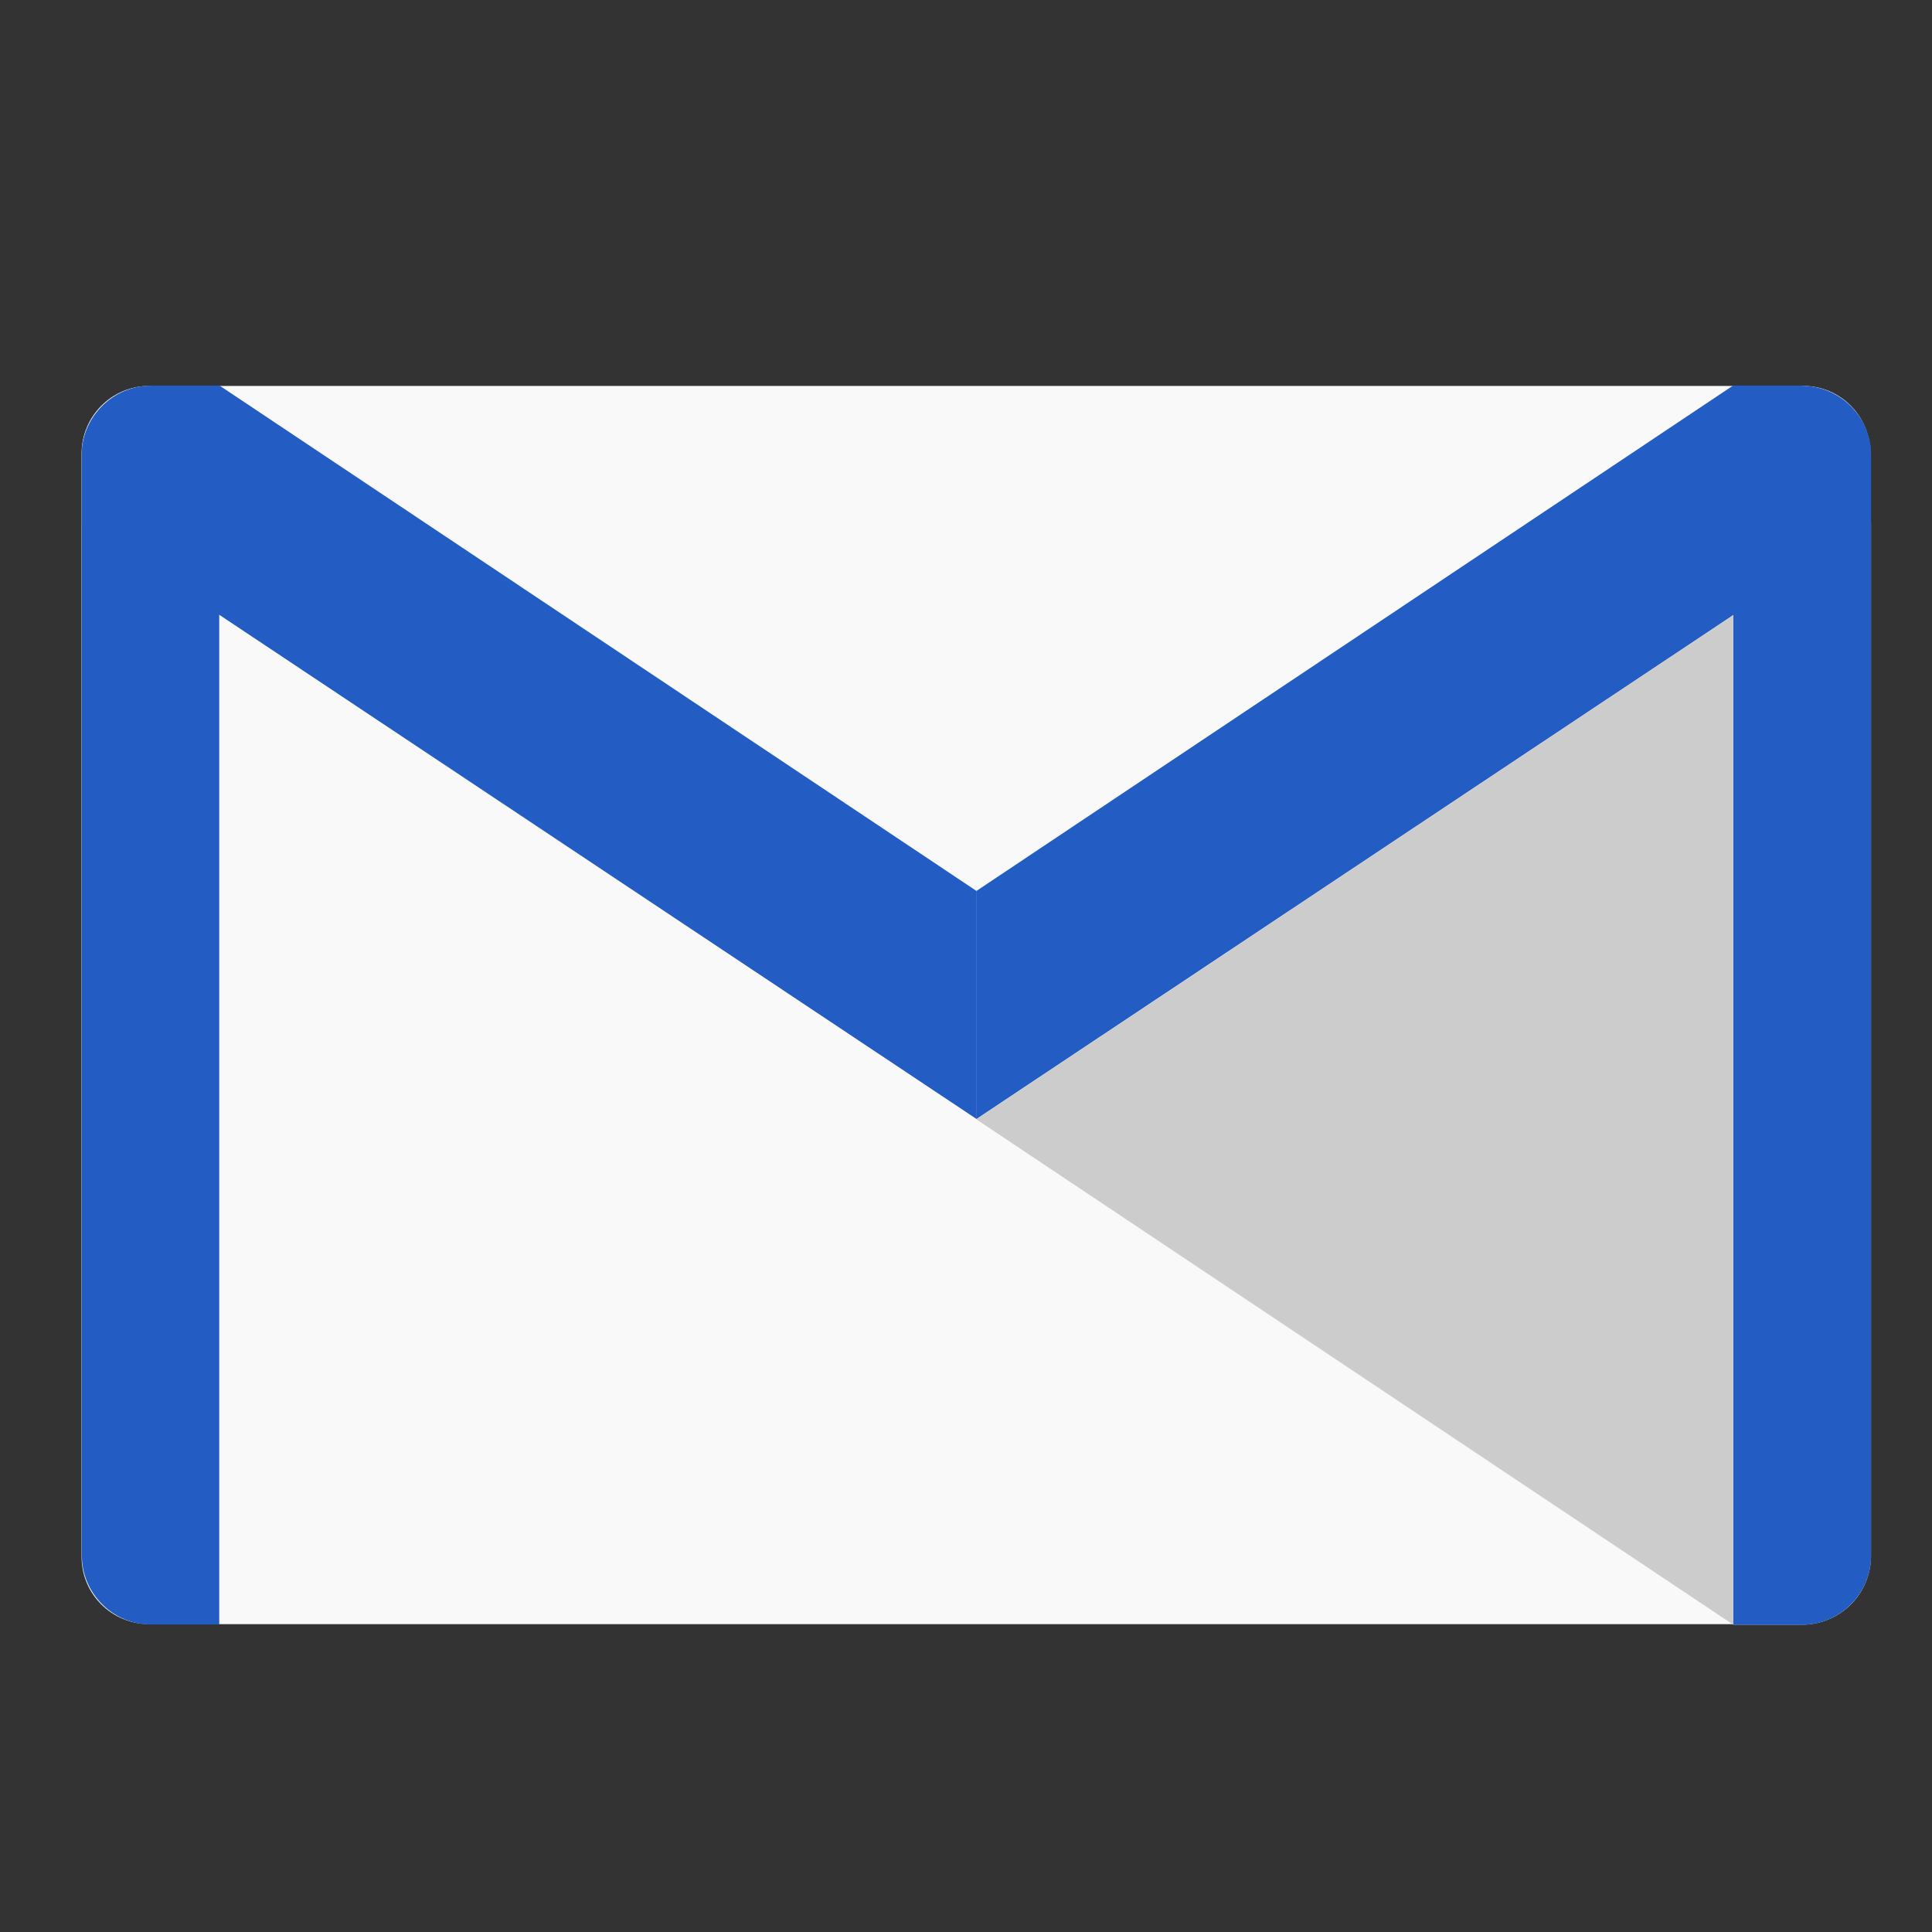 <svg xmlns="http://www.w3.org/2000/svg" width="384pt" height="384pt" version="1.1" viewBox="0 0 384 384">
 <rect x="0" y="0" width="384" height="384" fill="#333333" stroke="none"/>
 <defs>
  <clipPath id="clip1">
   <path d="M 16 76 L 372 76 L 372 323 L 16 323 Z M 16 76"/>
  </clipPath>
  <clipPath id="clip2">
   <path d="M 508.68 199.82 C 508.68 373.652 367.727 514.449 194.051 514.449 C 20.371 514.449 -120.582 373.652 -120.582 199.82 C -120.582 25.984 20.371 -114.812 194.051 -114.812 C 367.727 -114.812 508.68 25.984 508.68 199.82 Z M 508.68 199.82"/>
  </clipPath>
  <clipPath id="clip3">
   <path d="M 194 104 L 372 104 L 372 323 L 194 323 Z M 194 104"/>
  </clipPath>
  <clipPath id="clip4">
   <path d="M 508.68 199.82 C 508.68 373.652 367.727 514.449 194.051 514.449 C 20.371 514.449 -120.582 373.652 -120.582 199.82 C -120.582 25.984 20.371 -114.812 194.051 -114.812 C 367.727 -114.812 508.68 25.984 508.68 199.82 Z M 508.68 199.82"/>
  </clipPath>
  <clipPath id="clip5">
   <path d="M 344 76 L 372 76 L 372 323 L 344 323 Z M 344 76"/>
  </clipPath>
  <clipPath id="clip6">
   <path d="M 508.68 199.82 C 508.68 373.652 367.727 514.449 194.051 514.449 C 20.371 514.449 -120.582 373.652 -120.582 199.82 C -120.582 25.984 20.371 -114.812 194.051 -114.812 C 367.727 -114.812 508.68 25.984 508.68 199.82 Z M 508.68 199.82"/>
  </clipPath>
  <clipPath id="clip7">
   <path d="M 16 76 L 44 76 L 44 323 L 16 323 Z M 16 76"/>
  </clipPath>
  <clipPath id="clip8">
   <path d="M 508.68 199.82 C 508.68 373.652 367.727 514.449 194.051 514.449 C 20.371 514.449 -120.582 373.652 -120.582 199.82 C -120.582 25.984 20.371 -114.812 194.051 -114.812 C 367.727 -114.812 508.68 25.984 508.68 199.82 Z M 508.68 199.82"/>
  </clipPath>
  <clipPath id="clip9">
   <path d="M 16 76 L 195 76 L 195 223 L 16 223 Z M 16 76"/>
  </clipPath>
  <clipPath id="clip10">
   <path d="M 508.68 199.82 C 508.68 373.652 367.727 514.449 194.051 514.449 C 20.371 514.449 -120.582 373.652 -120.582 199.82 C -120.582 25.984 20.371 -114.812 194.051 -114.812 C 367.727 -114.812 508.68 25.984 508.68 199.82 Z M 508.68 199.82"/>
  </clipPath>
  <clipPath id="clip11">
   <path d="M 194 76 L 372 76 L 372 223 L 194 223 Z M 194 76"/>
  </clipPath>
  <clipPath id="clip12">
   <path d="M 508.68 199.82 C 508.68 373.652 367.727 514.449 194.051 514.449 C 20.371 514.449 -120.582 373.652 -120.582 199.82 C -120.582 25.984 20.371 -114.812 194.051 -114.812 C 367.727 -114.812 508.68 25.984 508.68 199.82 Z M 508.68 199.82"/>
  </clipPath>
 </defs>
 <g>
  <g clip-path="url(#clip1)">
   <g clip-path="url(#clip2)">
    <path d="M 29.676 76.703 L 358.395 76.703 C 365.824 76.703 371.762 82.734 371.762 90.164 L 371.762 309.445 C 371.762 316.875 365.77 322.812 358.395 322.812 L 29.676 322.812 C 22.191 322.812 16.215 316.82 16.215 309.445 L 16.215 90.164 C 16.215 82.734 22.207 76.703 29.676 76.703 M 29.676 76.703" style="fill:rgb(97.647%,97.647%,97.647%)"/>
   </g>
  </g>
  <g clip-path="url(#clip3)">
   <g clip-path="url(#clip4)">
    <path d="M 371.883 104.062 L 194.051 222.473 L 344.523 322.934 L 358.203 322.934 C 365.688 322.934 371.883 316.738 371.883 309.254 M 371.883 104.062" style="fill:rgb(80%,80%,80%)"/>
   </g>
  </g>
  <g clip-path="url(#clip5)">
   <g clip-path="url(#clip6)">
    <path d="M 344.523 76.703 L 344.523 322.934 L 358.203 322.934 C 365.688 322.934 371.883 316.738 371.883 309.254 L 371.883 90.383 C 371.883 82.953 365.688 76.758 358.203 76.758 M 344.523 76.758" style="fill:#235cc2"/>
   </g>
  </g>
  <g clip-path="url(#clip7)">
   <g clip-path="url(#clip8)">
    <path d="M 29.895 76.703 C 22.465 76.703 16.27 82.898 16.27 90.328 L 16.27 309.199 C 16.27 316.684 22.465 322.879 29.895 322.879 L 43.574 322.879 L 43.574 76.648 M 29.895 76.648" style="fill:#235cc2"/>
   </g>
  </g>
  <g clip-path="url(#clip9)">
   <g clip-path="url(#clip10)">
    <path d="M 29.895 76.703 C 22.465 76.703 16.27 82.898 16.27 90.328 L 16.27 104.008 L 194.105 222.418 L 194.105 177.098 L 43.629 76.633 L 29.949 76.633 M 29.895 76.688" style="fill:#235cc2"/>
   </g>
  </g>
  <g clip-path="url(#clip11)">
   <g clip-path="url(#clip12)">
    <path d="M 358.203 76.703 C 365.688 76.703 371.883 82.898 371.883 90.328 L 371.883 104.008 L 194.051 222.418 L 194.051 177.098 L 344.469 76.633 L 358.148 76.633 M 358.203 76.688" style="fill:#235cc2"/>
   </g>
  </g>
 </g>
</svg>
